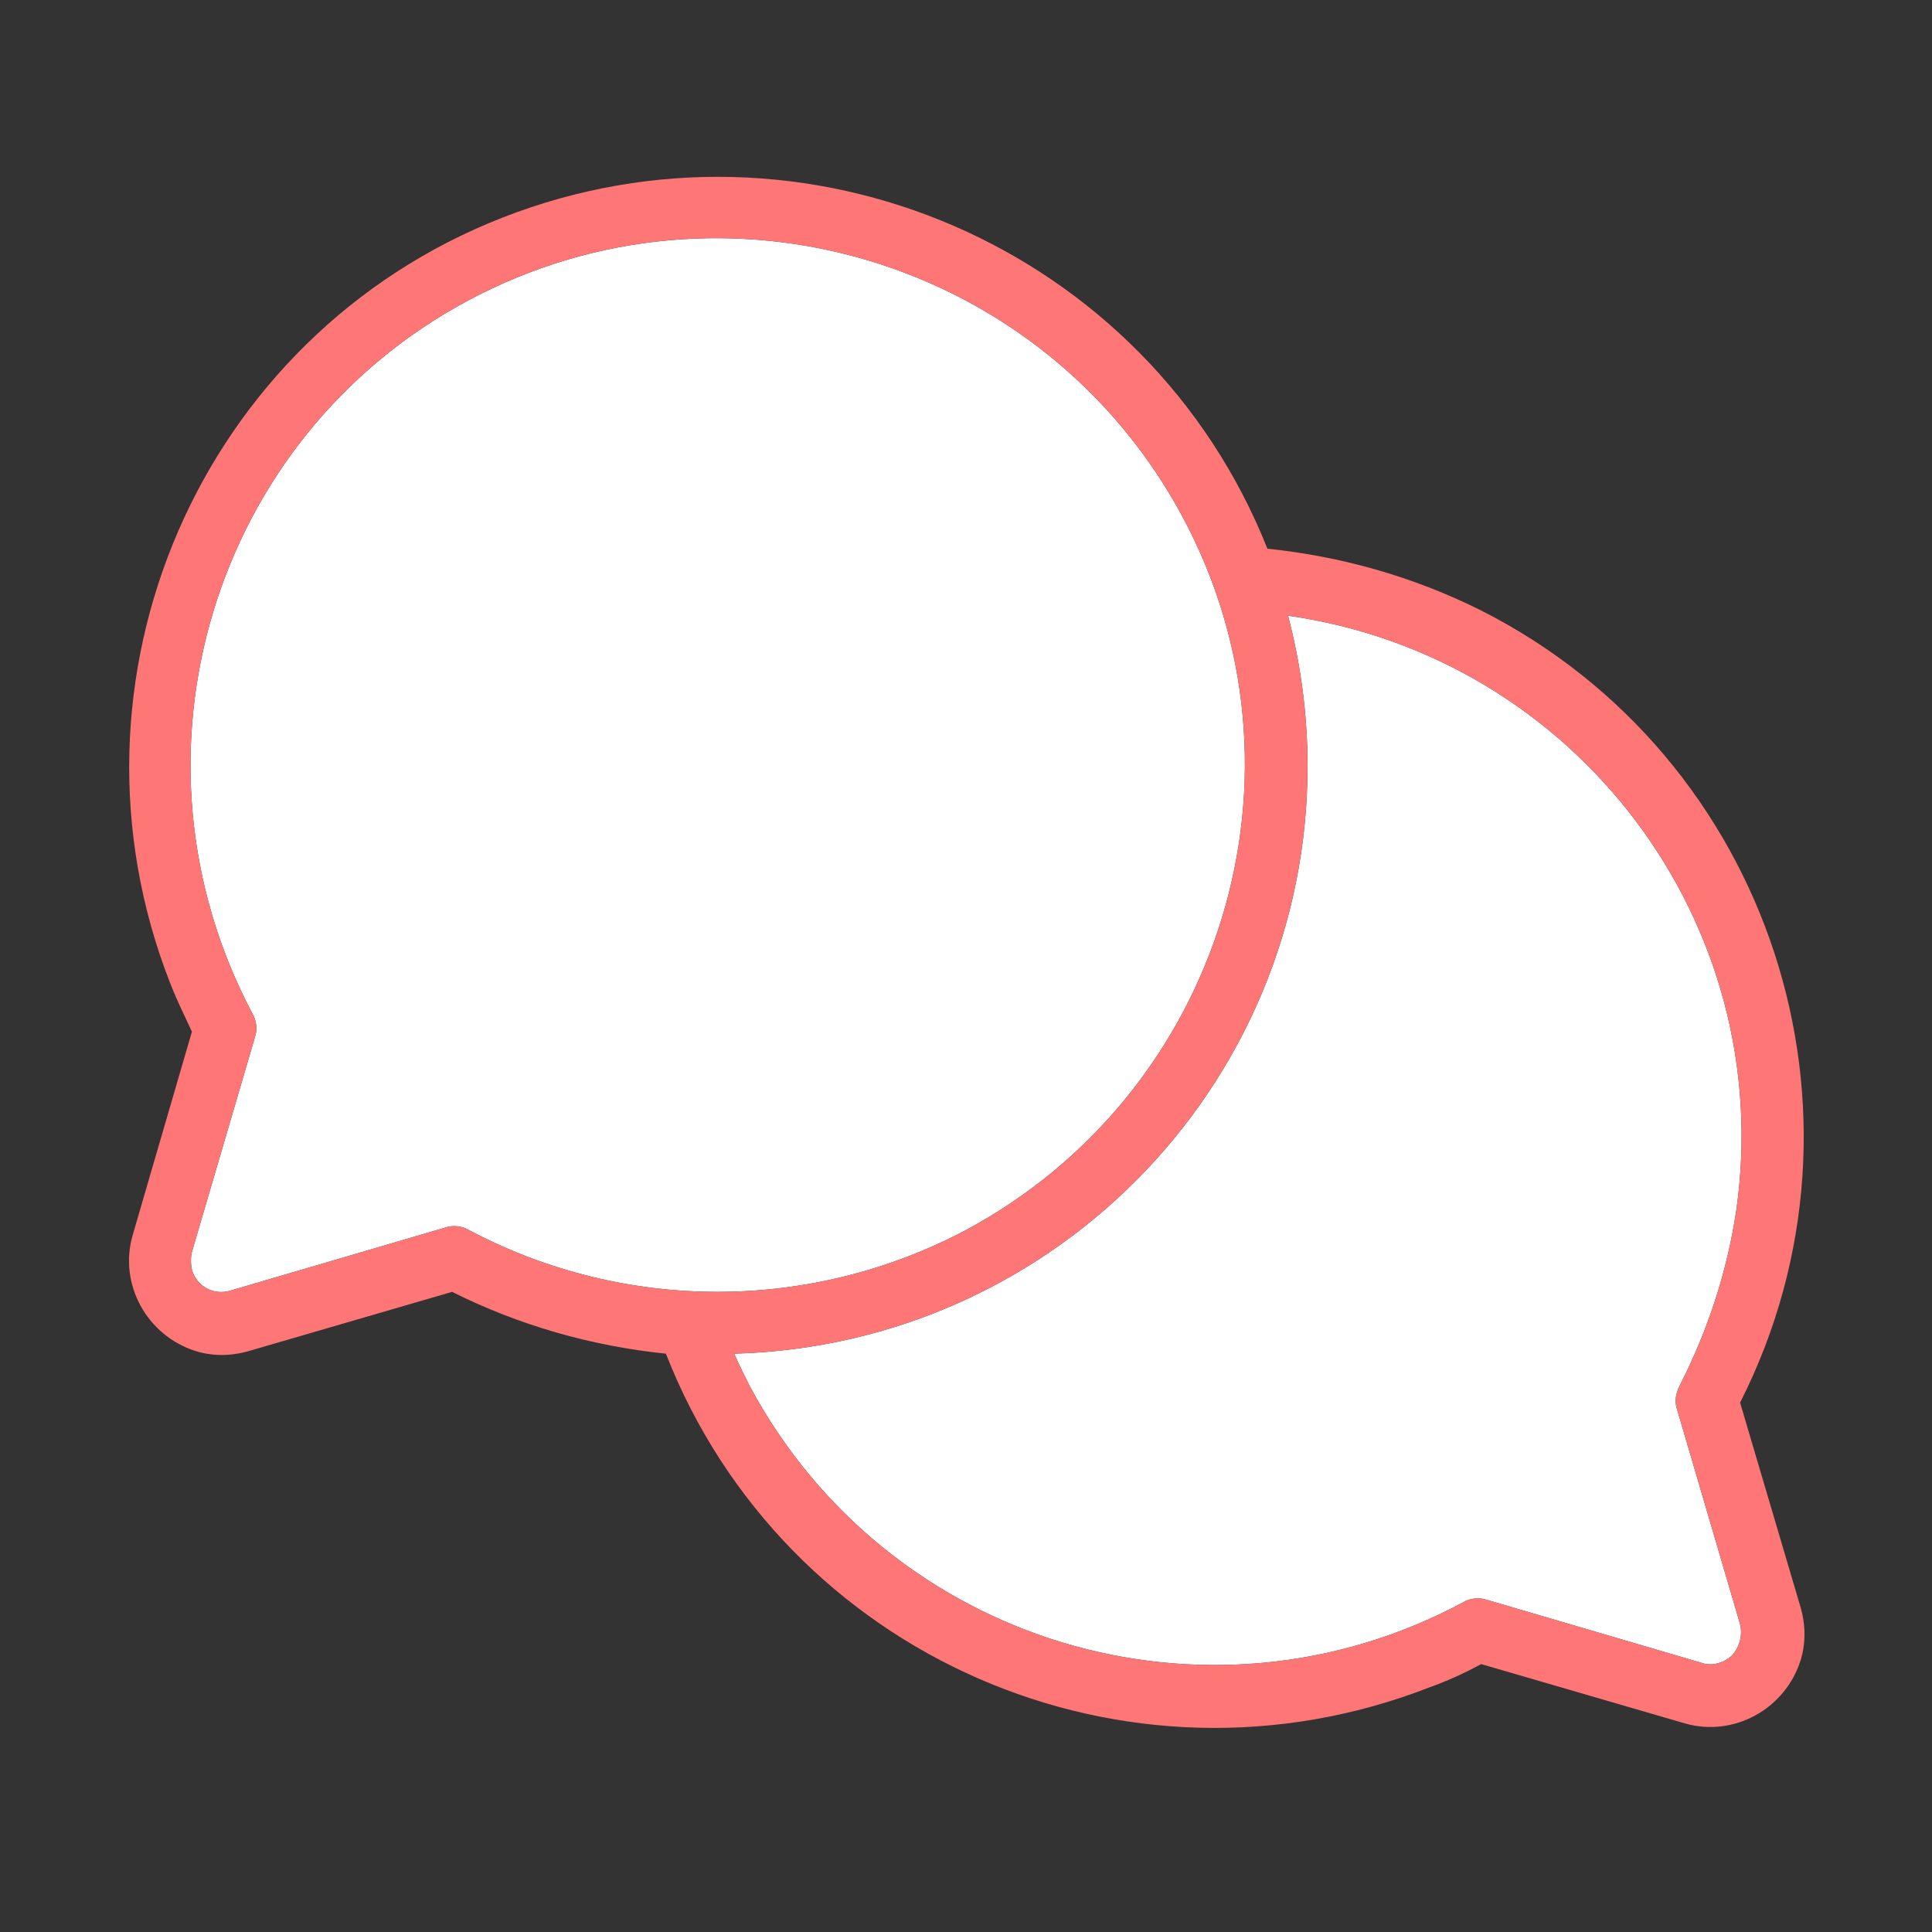 <?xml version="1.0" encoding="utf-8"?>
<!-- Generator: Adobe Illustrator 28.0.0, SVG Export Plug-In . SVG Version: 6.00 Build 0)  -->
<svg version="1.1" id="レイヤー_1" xmlns="http://www.w3.org/2000/svg" xmlns:xlink="http://www.w3.org/1999/xlink" x="0px"
	 y="0px" viewBox="0 0 150 150" style="enable-background:new 0 0 150 150;" xml:space="preserve">
<rect x="0" y="0" width="150" height="150" fill="#333333" stroke="none"/>
<style type="text/css">
	.st0{fill:#FFFFFF;}
	.st1{fill:#FF7676;}
	.st2{fill:none;}
</style>
<path class="st0" d="M34.6,95.3l-16.7,4.9c-1.3,0.4-2.6-0.3-3-1.6c-0.1-0.5-0.1-1,0-1.4l4.9-16.7c0.2-0.6,0.1-1.3-0.2-1.8
	C9,58.7,16.5,33.9,36.4,23.3s44.7-3.1,55.4,16.8S94.9,84.8,75,95.5c-12.1,6.4-26.5,6.4-38.6,0C35.9,95.2,35.2,95.1,34.6,95.3
	L34.6,95.3z M134.5,128.5c-0.6,0.6-1.6,0.9-2.4,0.6l-16.7-4.9c-0.6-0.2-1.3-0.1-1.8,0.2c-19.9,10.7-44.7,3.2-55.4-16.8
	c-0.4-0.8-0.8-1.6-1.2-2.5c25.3-0.7,45.2-21.7,44.5-46.9c-0.1-3.5-0.6-7-1.5-10.4c22.4,3.2,38,23.9,34.8,46.2
	c-0.7,4.7-2.2,9.3-4.4,13.6c-0.3,0.6-0.4,1.2-0.2,1.8l4.9,16.7C135.3,126.9,135.1,127.8,134.5,128.5L134.5,128.5z"/>
<path class="st1" d="M135.1,108.9c11.4-22.5,2.4-50.1-20.1-61.5c-5.2-2.6-10.8-4.2-16.6-4.8C89.1,19.2,62.5,7.7,39,16.9
	S4,52.8,13.2,76.3c0.5,1.3,1.1,2.5,1.7,3.8l-4.6,15.8c-1.1,3.8,1.1,7.8,4.9,9c1.3,0.4,2.7,0.4,4.1,0l15.8-4.6
	c5.2,2.6,10.8,4.2,16.6,4.8c9.2,23.5,35.7,35.1,59.3,25.9c1.4-0.5,2.7-1.1,4-1.8l15.8,4.6c3.8,1.1,7.8-1.1,9-4.9
	c0.4-1.3,0.4-2.7,0-4.1L135.1,108.9z M34.6,95.3l-16.7,4.9c-1.3,0.4-2.6-0.3-3-1.6c-0.1-0.5-0.1-1,0-1.4l4.9-16.7
	c0.2-0.6,0.1-1.3-0.2-1.8C9,58.7,16.5,33.9,36.4,23.3s44.7-3.1,55.4,16.8S94.9,84.8,75,95.5c-12.1,6.4-26.5,6.4-38.6,0
	C35.9,95.2,35.2,95.1,34.6,95.3L34.6,95.3z M134.5,128.5c-0.6,0.6-1.6,0.9-2.4,0.6l-16.7-4.9c-0.6-0.2-1.3-0.1-1.8,0.2
	c-19.9,10.7-44.7,3.2-55.4-16.8c-0.4-0.8-0.8-1.6-1.2-2.5c25.3-0.7,45.2-21.7,44.5-46.9c-0.1-3.5-0.6-7-1.5-10.4
	c22.4,3.2,38,23.9,34.8,46.2c-0.7,4.7-2.2,9.3-4.4,13.6c-0.3,0.6-0.4,1.2-0.2,1.8l4.9,16.7C135.3,126.9,135.1,127.8,134.5,128.5
	L134.5,128.5z"/>
<path class="st2" d="M0,0h150v150H0V0z"/>
</svg>
